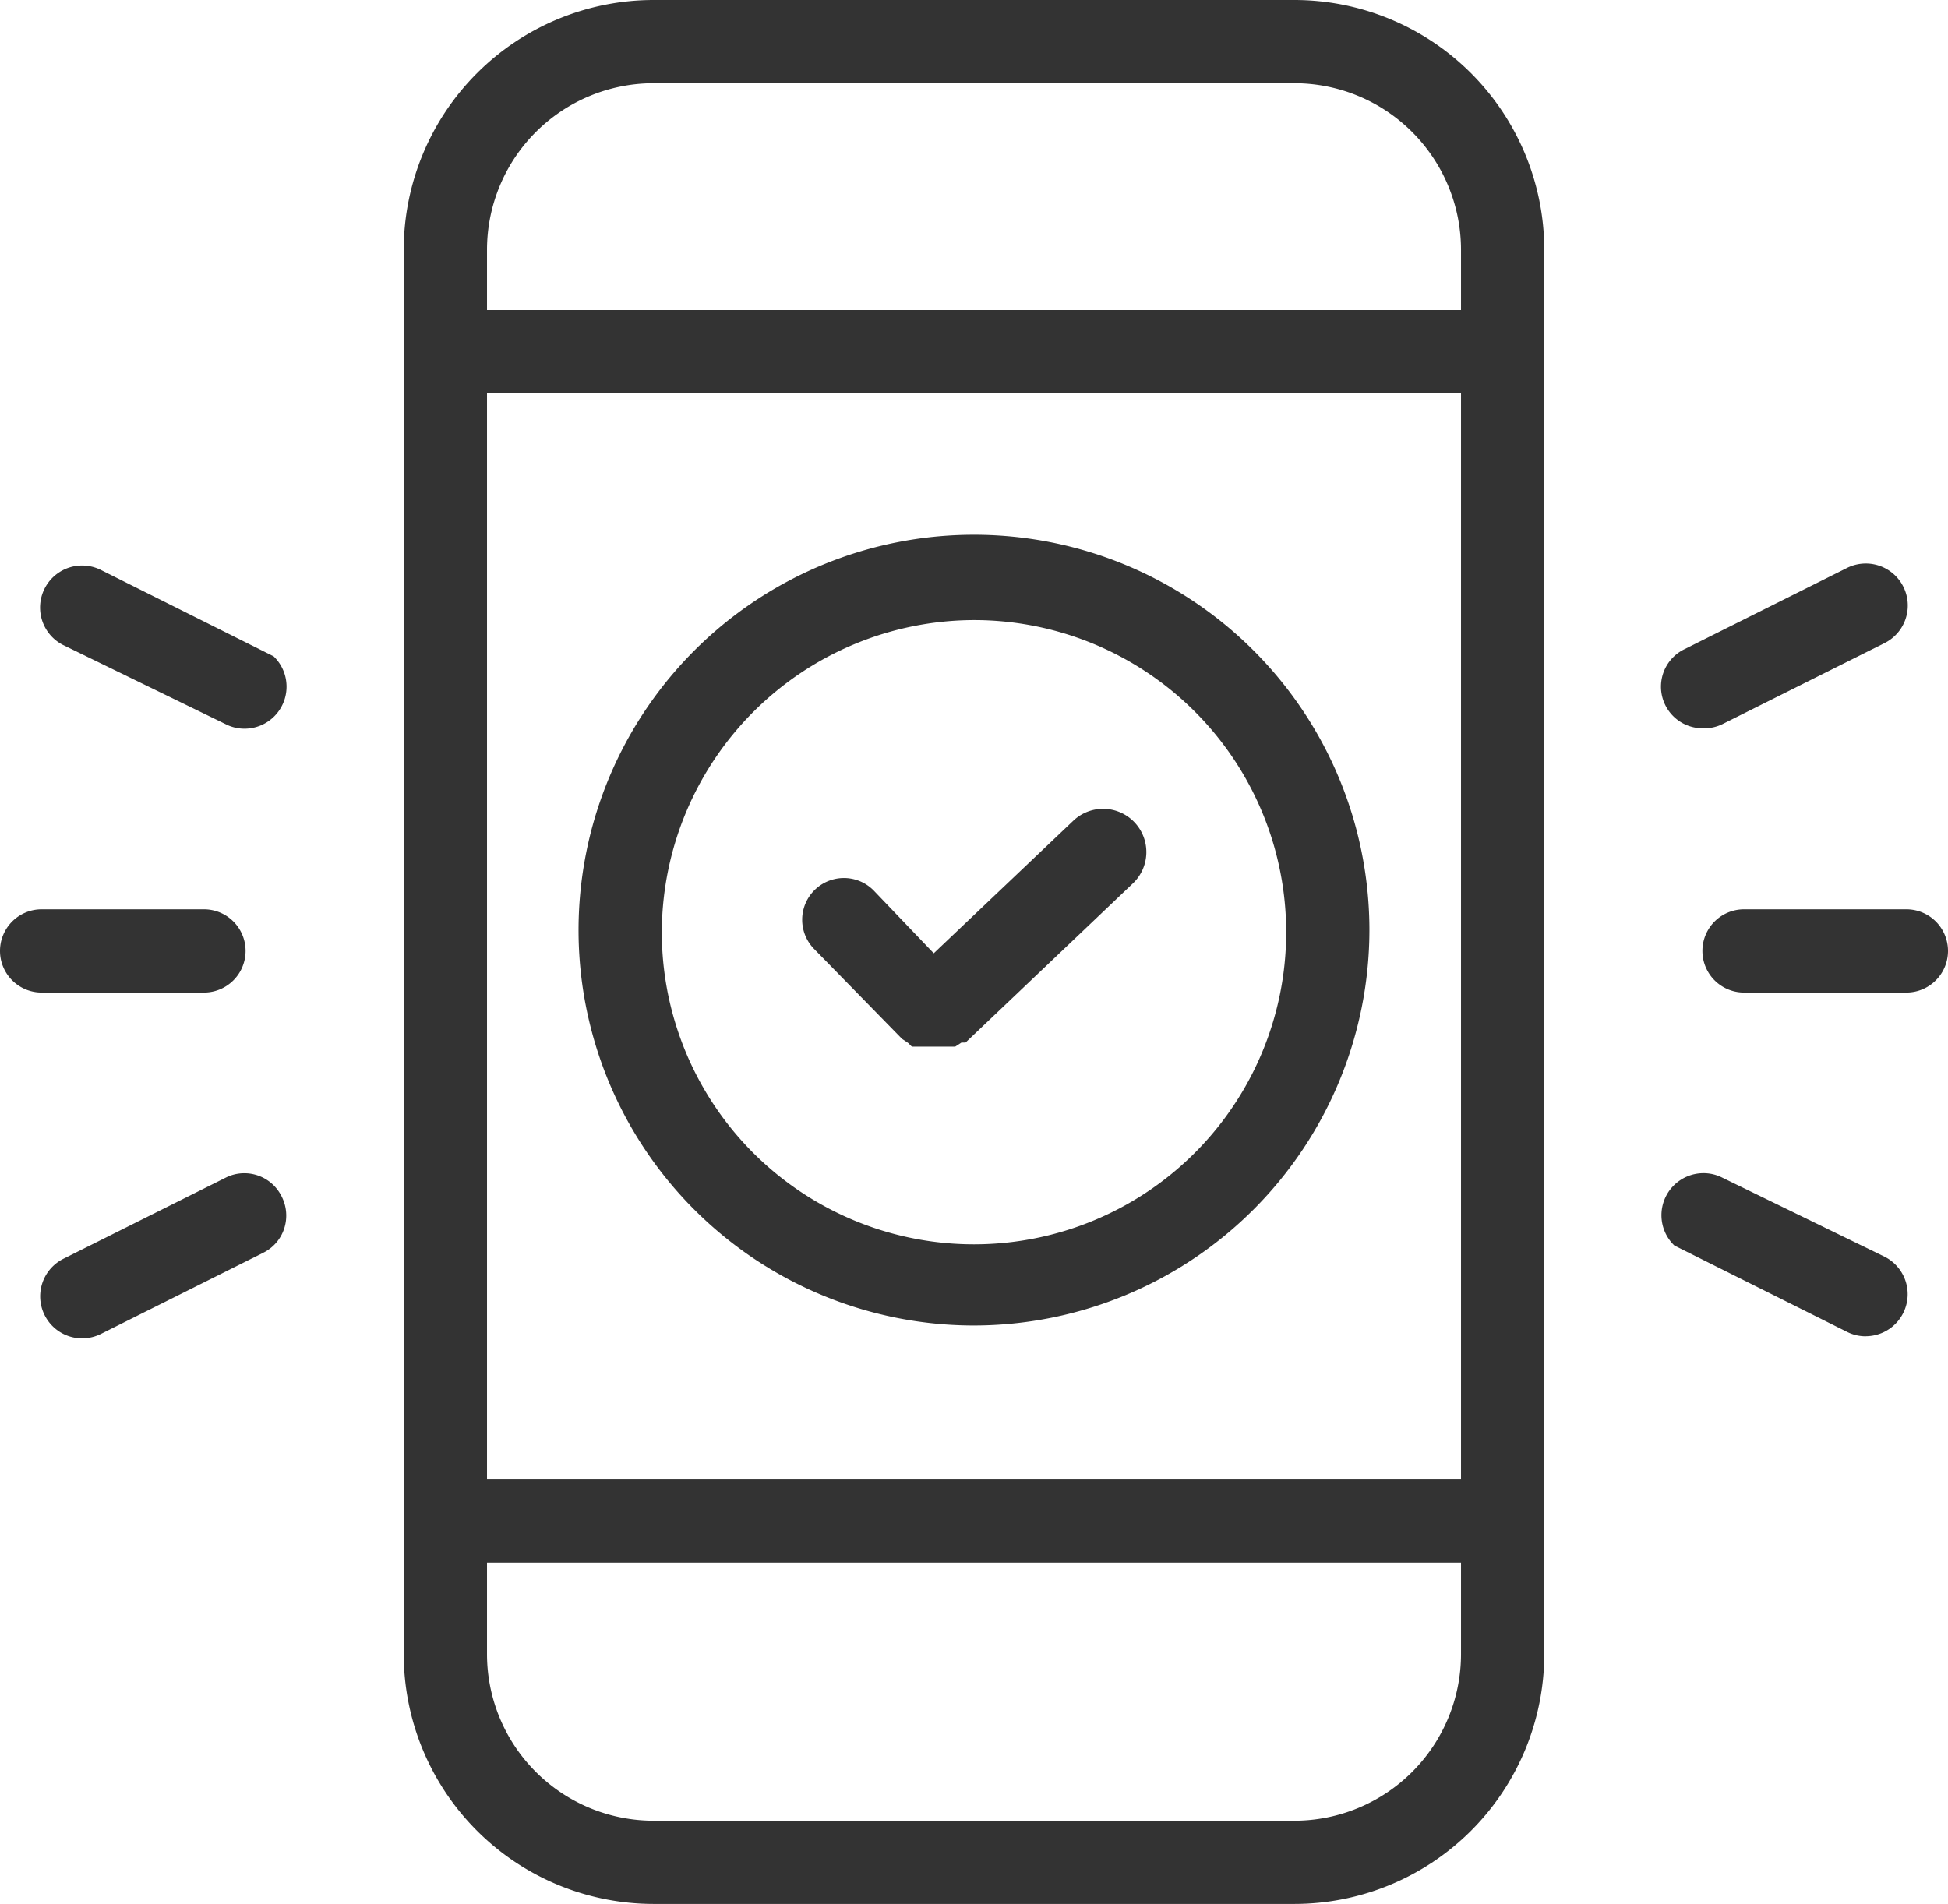 <svg id="Layer_1" data-name="Layer 1" xmlns="http://www.w3.org/2000/svg" viewBox="0 0 95.646 93.5"><defs><style>.cls-1{fill:#333;}</style></defs><path class="cls-1" d="M34.263,96.8A12.276,12.276,0,0,1,22,84.538V15.562A12.276,12.276,0,0,1,34.263,3.3H65.737A12.276,12.276,0,0,1,78,15.562V84.538A12.275,12.275,0,0,1,65.737,96.8ZM26.089,84.538a8.184,8.184,0,0,0,8.174,8.175H65.737a8.185,8.185,0,0,0,8.175-8.175v-4.5H26.089Zm0-8.583H73.912V22.614H26.089ZM34.263,7.387a8.184,8.184,0,0,0-8.174,8.175v2.964H73.912V15.562a8.185,8.185,0,0,0-8.175-8.175Z" transform="translate(-2.177 -3.3)"/><path class="cls-1" d="M46.97,54.7l-.044-.022-.157-.157-.3-.2L42.147,49.9a2.049,2.049,0,0,1,2.932-2.864l2.945,3.079,6.869-6.526a2.123,2.123,0,0,1,2.892,3.11l-8.2,7.8h-.2l-.307.2Z" transform="translate(-2.177 -3.3)"/><path class="cls-1" d="M50,68.393A19.416,19.416,0,1,1,69.415,48.977,19.437,19.437,0,0,1,50,68.393Zm0-34.641A15.368,15.368,0,0,0,34.672,48.97v.109A15.328,15.328,0,1,0,50,33.752Z" transform="translate(-2.177 -3.3)"/><path class="cls-1" d="M4.221,52.043a2.044,2.044,0,1,1,0-4.088h7.97a2.044,2.044,0,0,1,0,4.088Z" transform="translate(-2.177 -3.3)"/><path class="cls-1" d="M14.182,39.085a2.023,2.023,0,0,1-.92-.219L5.281,34.979a2.063,2.063,0,0,1,1.855-3.686l8.476,4.239a2.064,2.064,0,0,1-1.43,3.553Z" transform="translate(-2.177 -3.3)"/><path class="cls-1" d="M6.215,69.025a2.063,2.063,0,0,1-.925-3.908l7.972-3.985a2.01,2.01,0,0,1,.909-.216,2.037,2.037,0,0,1,1.814,1.1,2.066,2.066,0,0,1,.144,1.622,2.026,2.026,0,0,1-1.023,1.182l-7.97,3.985a2.044,2.044,0,0,1-.92.218Z" transform="translate(-2.177 -3.3)"/><path class="cls-1" d="M87.809,52.043a2.044,2.044,0,1,1,0-4.088h7.97a2.044,2.044,0,0,1,0,4.088Z" transform="translate(-2.177 -3.3)"/><path class="cls-1" d="M85.765,39.065a2.044,2.044,0,0,1-.883-3.883l7.982-3.99a2.062,2.062,0,1,1,1.845,3.689l-7.97,3.985a2.018,2.018,0,0,1-.874.2Z" transform="translate(-2.177 -3.3)"/><path class="cls-1" d="M93.784,68.923a2.038,2.038,0,0,1-.92-.218L84.39,64.468a2.064,2.064,0,0,1,1.429-3.555,2.039,2.039,0,0,1,.92.219l7.98,3.888a2.063,2.063,0,0,1-.935,3.9Z" transform="translate(-2.177 -3.3)"/></svg>